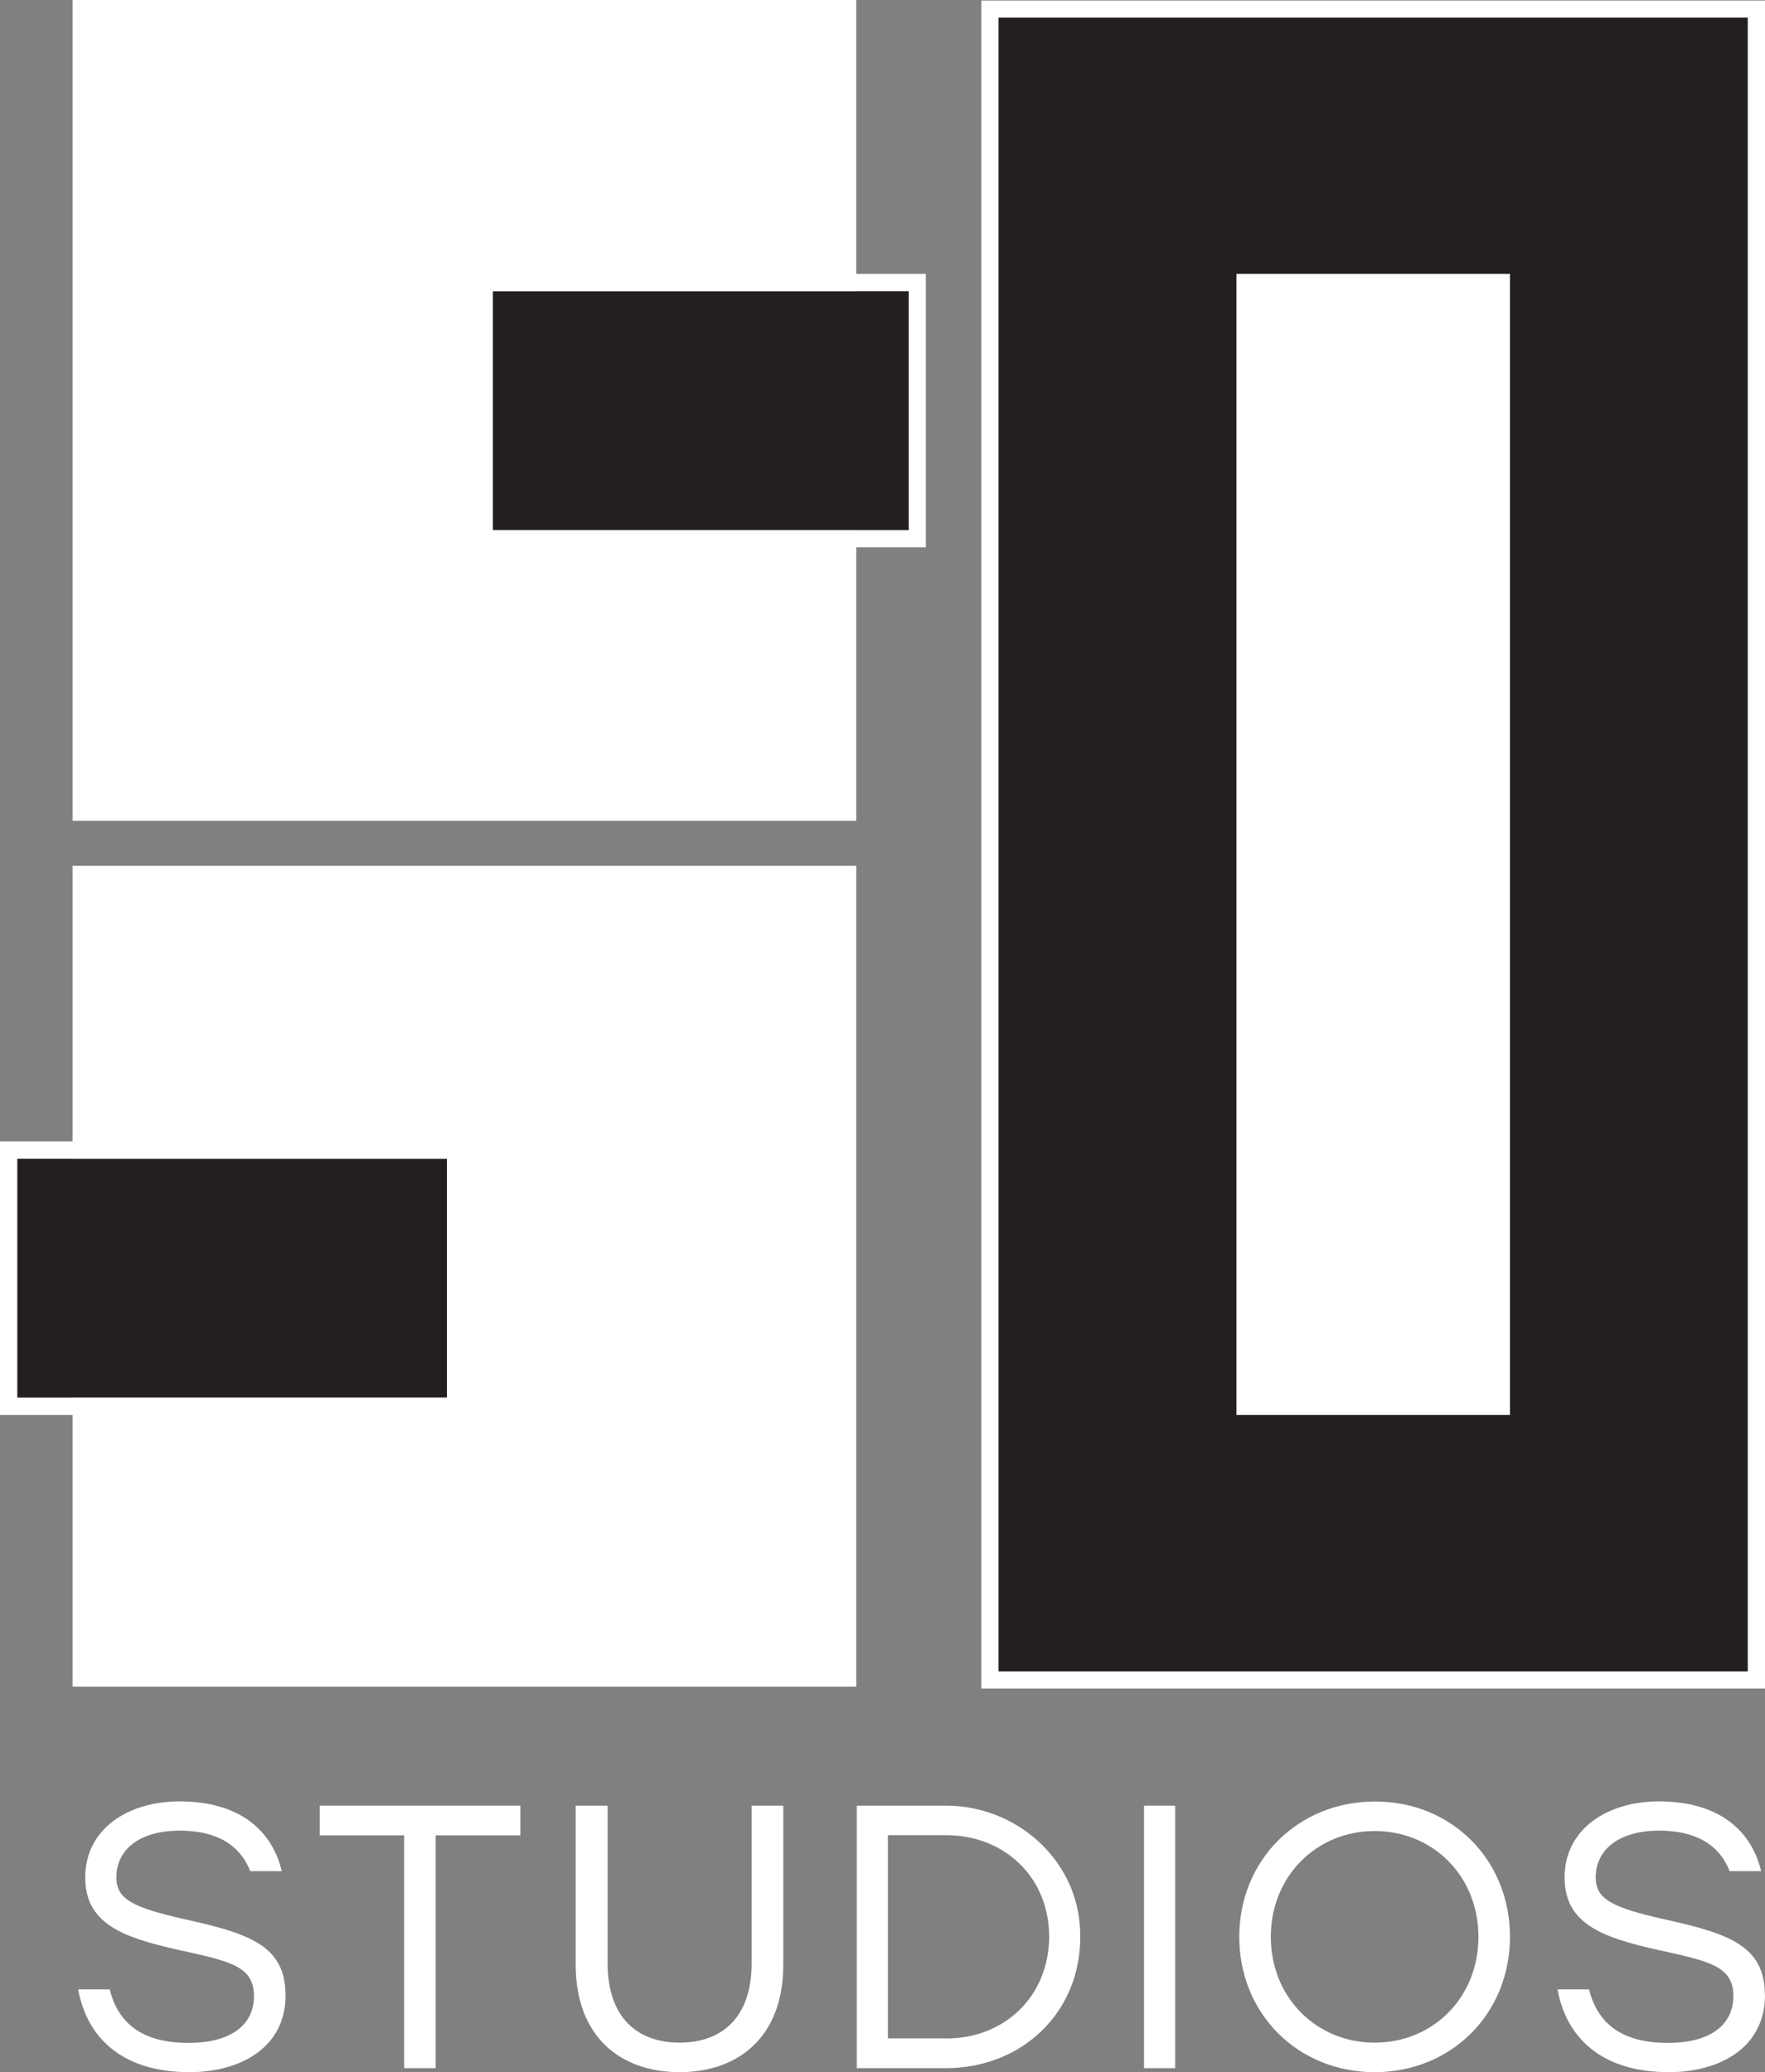 <?xml version="1.0" encoding="UTF-8"?><svg id="Layer_2" xmlns="http://www.w3.org/2000/svg" viewBox="0 0 132.11 155.11"><rect x="0" y="0" width="132.11" height="155.11" fill="#808080" stroke="none"/><defs><style>.cls-1{fill:#fff;}.cls-2{fill:#231f20;}</style></defs><g id="Variations"><path class="cls-1" d="M21.38,149.33c0,4.01-3.48,5.78-7.19,5.78-5.22,0-7.72-2.75-8.34-6.2,0,0,0,0,0,0h2.36s0,0,0,0c.65,2.61,2.5,4.01,5.92,4.01,3.03,0,4.88-1.26,4.88-3.51s-1.82-2.61-5.64-3.45c-4.15-.93-6.99-1.94-6.99-5.42,0-3.68,3.26-5.7,7.05-5.7,4.6,0,6.96,2.27,7.66,5.22h-2.36s0,0,0,0c-.73-1.88-2.41-3.03-5.28-3.03s-4.74,1.32-4.74,3.51c0,1.63,1.24,2.25,5.19,3.14,4.69,1.04,7.47,1.94,7.47,5.64Z"/><path class="cls-1" d="M38.95,137.38h-6.34v17.43s0,0,0,0h-2.36v-17.43s0,0,0,0h-6.32s0,0,0,0v-2.22s0,0,0,0h15.02v2.22s0,0,0,0Z"/><path class="cls-1" d="M58.63,135.16s0,0,0,0v11.9c0,5.42-3.37,8.05-7.77,8.05s-7.77-2.64-7.77-8.05v-11.9s0,0,0,0h2.39s0,0,0,0v11.79c0,4.15,2.3,5.95,5.39,5.95s5.39-1.8,5.39-5.95v-11.79s0,0,0,0h2.39Z"/><path class="cls-1" d="M64.13,135.16h6.68c5.16,0,9.66,3.88,10.02,9.02.43,6.11-4.09,10.63-10.05,10.63h-6.65v-19.65s0,0,0,0ZM70.81,152.59c4.38,0,7.69-3.14,7.72-7.61,0-4.46-3.34-7.61-7.72-7.61h-4.35v15.21s0,0,0,0h4.35Z"/><path class="cls-1" d="M85.63,135.16h2.33s0,0,0,0v19.65s0,0,0,0h-2.33v-19.65s0,0,0,0Z"/><path class="cls-1" d="M113.02,144.98c0,5.78-4.41,10.13-10.13,10.13s-10.13-4.35-10.13-10.13,4.43-10.13,10.16-10.13,10.1,4.35,10.1,10.13ZM95.12,144.98c0,4.52,3.4,7.92,7.77,7.92s7.77-3.37,7.77-7.92-3.4-7.92-7.77-7.92-7.77,3.4-7.77,7.92Z"/><path class="cls-1" d="M132.11,149.33c0,4.01-3.48,5.78-7.19,5.78-5.22,0-7.72-2.75-8.34-6.2,0,0,0,0,0,0h2.36s0,0,0,0c.65,2.61,2.5,4.01,5.92,4.01,3.03,0,4.88-1.26,4.88-3.51s-1.82-2.61-5.64-3.45c-4.15-.93-6.99-1.94-6.99-5.42,0-3.68,3.26-5.7,7.05-5.7,4.6,0,6.96,2.27,7.66,5.22h-2.36s0,0,0,0c-.73-1.88-2.41-3.03-5.28-3.03s-4.74,1.32-4.74,3.51c0,1.63,1.24,2.25,5.19,3.14,4.69,1.04,7.47,1.94,7.47,5.64Z"/><rect class="cls-2" x="73.46" y=".03" width="58.66" height="126.37"/><path class="cls-1" d="M130.82,1.32v123.79h-56.08V1.32h56.08M132.11.03h-58.66v126.37h58.66V.03h0Z"/><rect class="cls-1" x="5.43" width="58.66" height="61.44"/><rect class="cls-1" x="5.43" y="64.81" width="58.66" height="61.44"/><rect class="cls-2" x="36.89" y="21.79" width="31.13" height="17.89"/><path class="cls-1" d="M68.02,21.79v17.89h-31.13v-17.89h31.13M69.3,20.5h-33.71v20.47h33.71v-20.47h0Z"/><rect class="cls-1" x="60.08" y="52.97" width="85.41" height="20.47" transform="translate(165.99 -39.58) rotate(90)"/><rect class="cls-2" x="1.29" y="86.73" width="32.17" height="17.89"/><path class="cls-1" d="M33.46,86.73v17.89H1.29v-17.89h32.17M34.75,85.44H0v20.47h34.75v-20.47h0Z"/></g></svg>